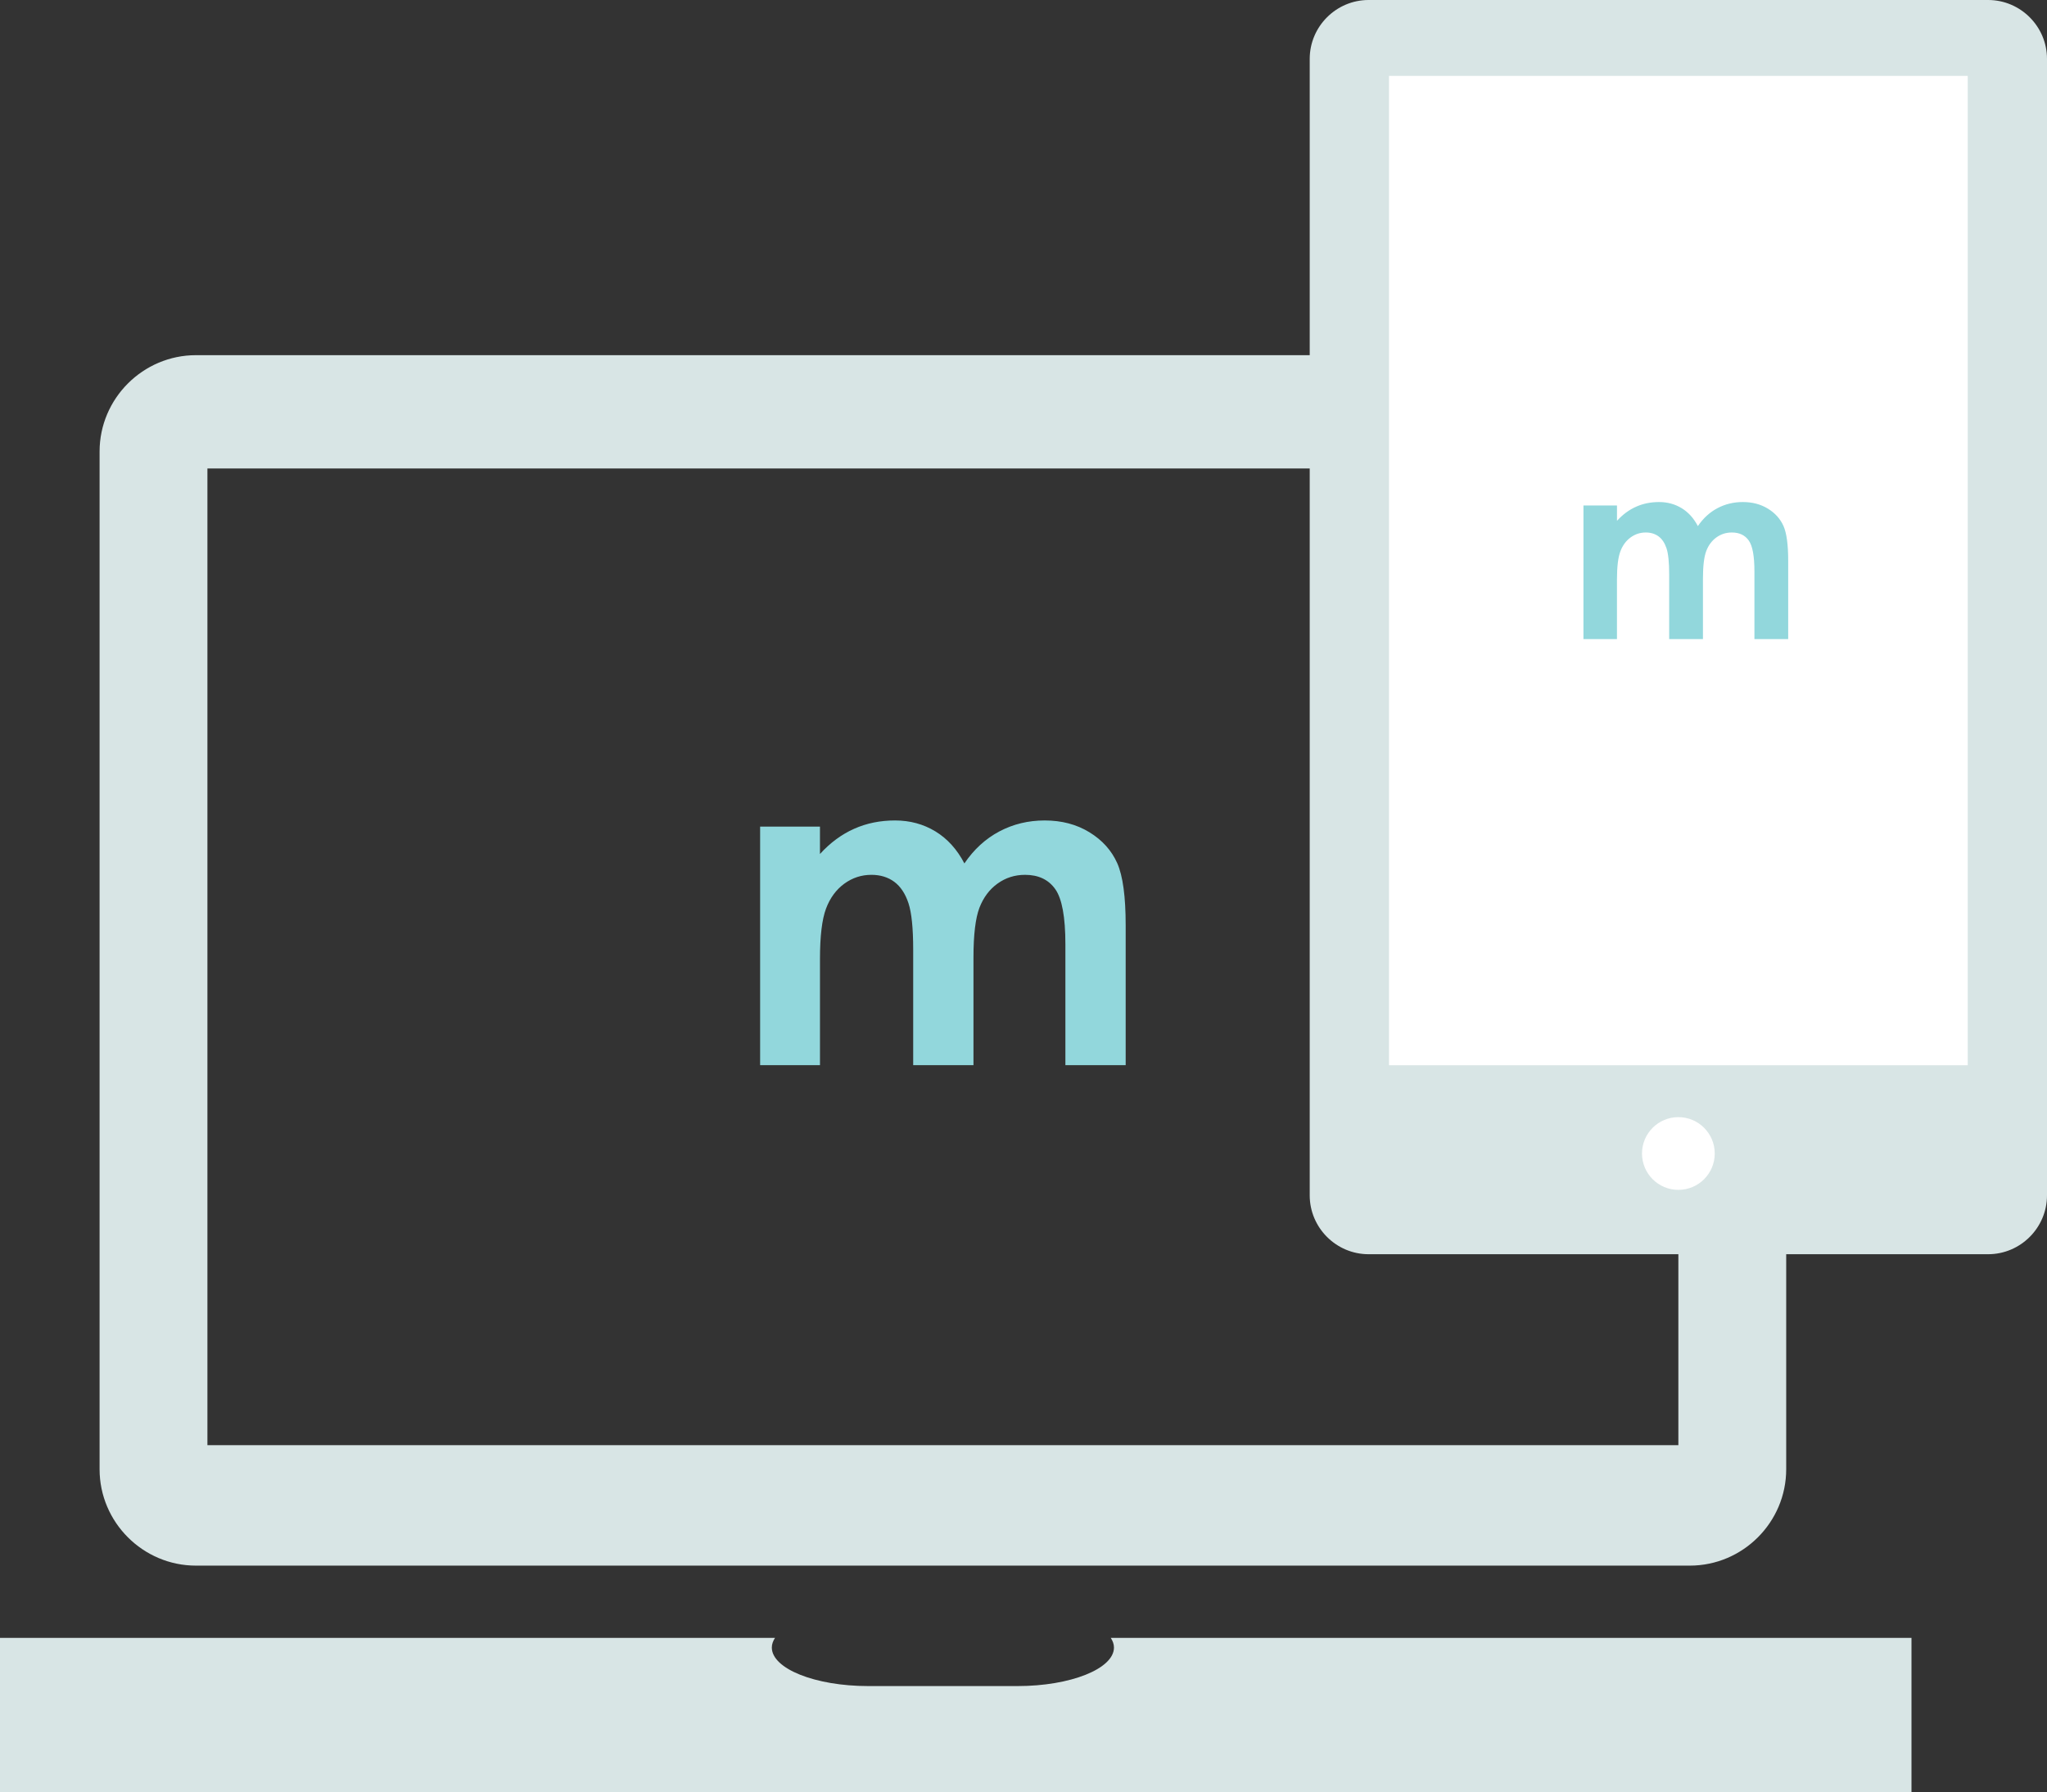 <?xml version="1.0" encoding="utf-8"?>
<!-- Generator: Adobe Illustrator 17.0.2, SVG Export Plug-In . SVG Version: 6.00 Build 0)  -->
<!DOCTYPE svg PUBLIC "-//W3C//DTD SVG 1.1//EN" "http://www.w3.org/Graphics/SVG/1.1/DTD/svg11.dtd">
<svg version="1.1" id="Layer_1" xmlns="http://www.w3.org/2000/svg" xmlns:xlink="http://www.w3.org/1999/xlink" x="0px" y="0px"
	 width="212.393px" height="185.978px" viewBox="0 0 212.393 185.978" enable-background="new 0 0 212.393 185.978"
	 xml:space="preserve">
<rect x="0" y="0" width="212.393" height="185.978" fill="#333333" stroke="none"/>
<path fill="#D8E5E5" d="M175.333,36.859h-155c-5.5,0-10,4.5-10,10v105.619c0,5.5,4.5,10,10,10h155c5.5,0,10-4.5,10-10V46.859
	C185.333,41.359,180.833,36.859,175.333,36.859z M174.145,149.978H21.522V48.62h152.622v101.358H174.145z"/>
<g>
	<path fill="#92D7DC" d="M78.868,85.782h6.21v2.845c1.064-1.168,2.245-2.041,3.544-2.616c1.295-0.579,2.711-0.865,4.246-0.865
		c1.548,0,2.942,0.378,4.191,1.136c1.245,0.76,2.245,1.865,3.005,3.322c0.987-1.457,2.195-2.562,3.63-3.322
		c1.435-0.758,3.001-1.136,4.703-1.136c1.761,0,3.309,0.407,4.644,1.227c1.335,0.819,2.295,1.89,2.883,3.209
		c0.584,1.319,0.874,3.467,0.874,6.441v14.516h-6.255v-12.56c0-2.806-0.349-4.707-1.046-5.699c-0.702-0.996-1.747-1.491-3.141-1.491
		c-1.064,0-2.014,0.303-2.856,0.91s-1.467,1.446-1.878,2.514c-0.407,1.068-0.616,2.788-0.616,5.155v11.171h-6.255v-11.99
		c0-2.216-0.163-3.82-0.489-4.814c-0.33-0.994-0.819-1.734-1.471-2.22c-0.656-0.484-1.448-0.726-2.376-0.726
		c-1.032,0-1.969,0.306-2.815,0.921c-0.842,0.616-1.476,1.476-1.892,2.582c-0.416,1.107-0.629,2.854-0.629,5.235v11.012h-6.21
		V85.782H78.868z"/>
</g>
<path fill="#D8E5E5" d="M115.252,169.978c0.209,0.32,0.331,0.654,0.331,1c0,2.2-4.5,4-10,4h-15.5c-5.5,0-10-1.8-10-4
	c0-0.346,0.123-0.68,0.331-1H0v16h198.333v-16H115.252z"/>
<path fill="#D8E5E5" d="M212.393,124.053c0,3.359-2.748,6.108-6.108,6.108h-64.283c-3.359,0-6.108-2.748-6.108-6.108V6.108
	c0-3.359,2.748-6.108,6.108-6.108h64.283c3.359,0,6.108,2.748,6.108,6.108V124.053z"/>
<g>
	<rect x="144.12" y="7.875" fill="#FFFFFF" width="60.048" height="102.673"/>
</g>
<g>
	<circle fill="#FFFFFF" cx="174.145" cy="119.709" r="3.774"/>
</g>
<g>
	<path fill="#92D7DC" d="M164.297,52.457h3.478v1.593c0.596-0.654,1.257-1.143,1.985-1.465c0.725-0.324,1.518-0.484,2.378-0.484
		c0.867,0,1.648,0.212,2.347,0.636c0.697,0.426,1.257,1.044,1.683,1.861c0.553-0.816,1.229-1.435,2.033-1.861
		c0.804-0.425,1.681-0.636,2.634-0.636c0.986,0,1.853,0.228,2.601,0.687s1.285,1.058,1.615,1.797
		c0.327,0.739,0.489,1.942,0.489,3.607v8.13h-3.503v-7.035c0-1.572-0.195-2.636-0.586-3.192c-0.393-0.558-0.979-0.835-1.759-0.835
		c-0.596,0-1.128,0.17-1.6,0.51s-0.821,0.81-1.052,1.408c-0.228,0.598-0.345,1.562-0.345,2.887v6.256h-3.503v-6.715
		c0-1.241-0.091-2.14-0.274-2.696c-0.185-0.556-0.459-0.971-0.824-1.243c-0.368-0.271-0.811-0.407-1.331-0.407
		c-0.578,0-1.103,0.171-1.577,0.516c-0.472,0.345-0.826,0.826-1.06,1.446c-0.233,0.62-0.352,1.598-0.352,2.932v6.168h-3.478V52.457
		H164.297z"/>
</g>
</svg>
